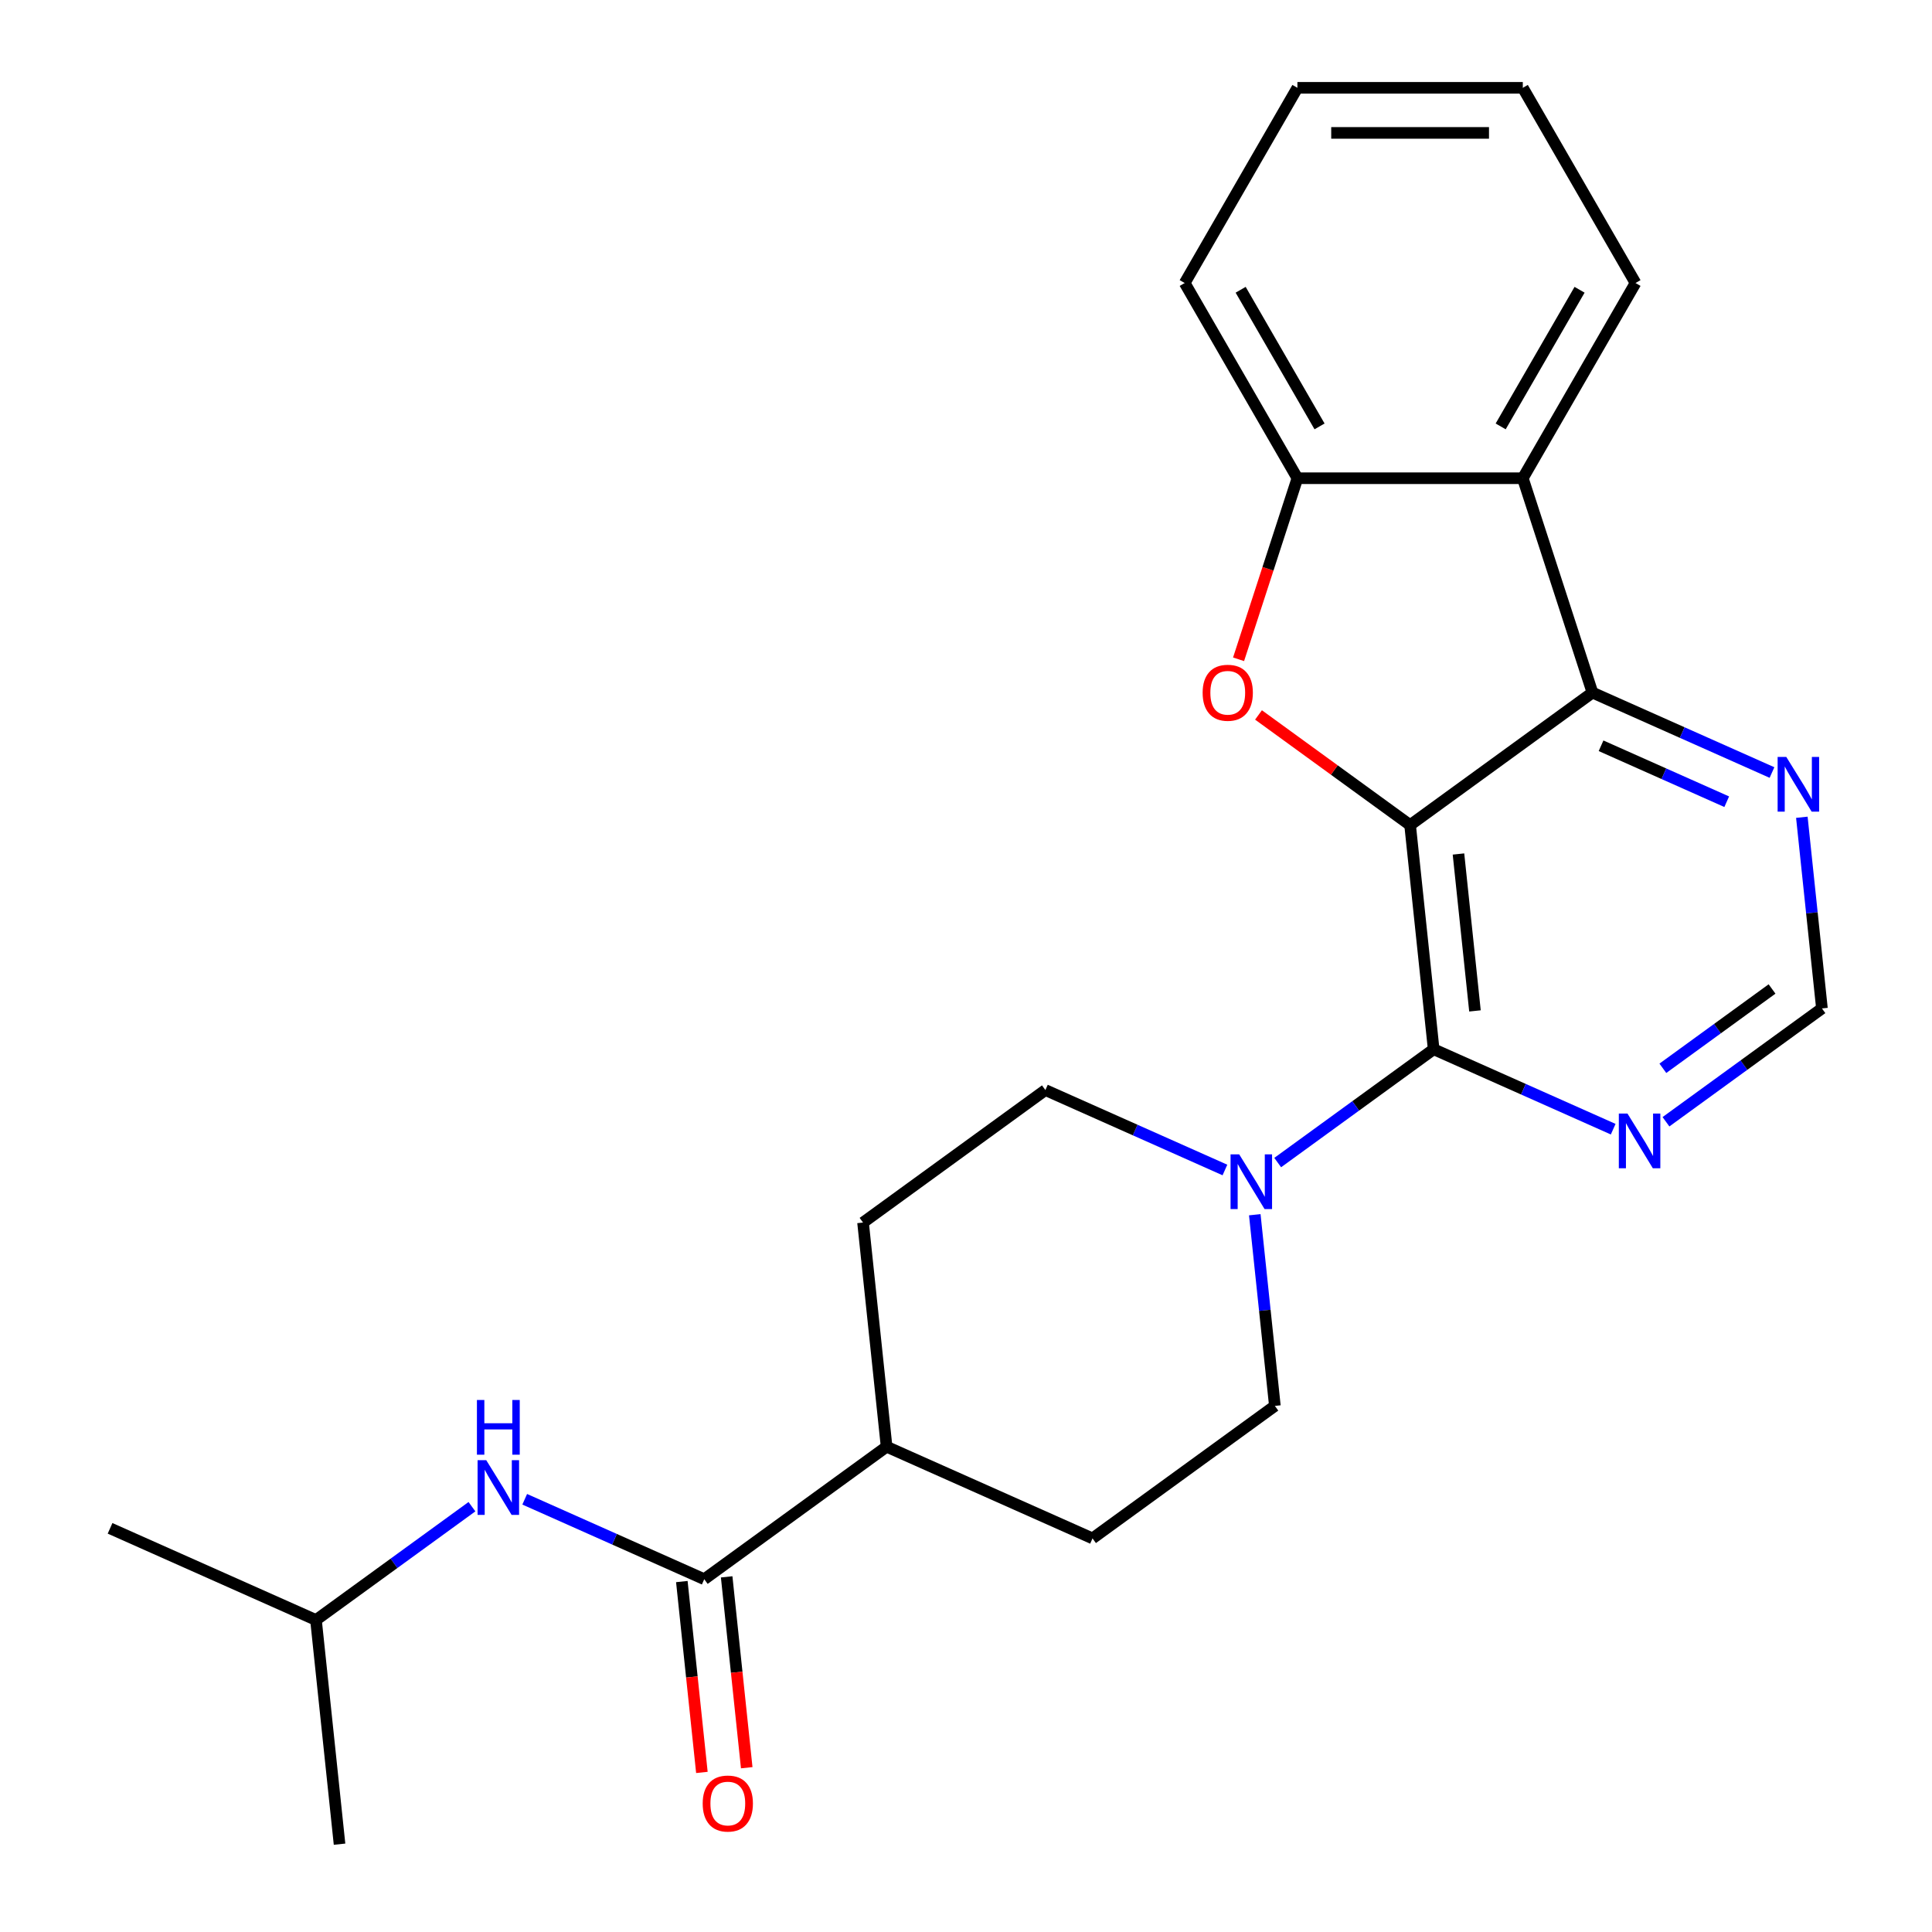 <?xml version='1.0' encoding='iso-8859-1'?>
<svg version='1.1' baseProfile='full'
              xmlns='http://www.w3.org/2000/svg'
                      xmlns:rdkit='http://www.rdkit.org/xml'
                      xmlns:xlink='http://www.w3.org/1999/xlink'
                  xml:space='preserve'
width='1000px' height='1000px' viewBox='0 0 1000 1000'>
<!-- END OF HEADER -->
<rect style='opacity:1.0;fill:#FFFFFF;stroke:none' width='1000' height='1000' x='0' y='0'> </rect>
<path class='bond-0' d='M 729.868,427.063 L 742.063,543.091' style='fill:none;fill-rule:evenodd;stroke:#000000;stroke-width:6px;stroke-linecap:butt;stroke-linejoin:miter;stroke-opacity:1' />
<path class='bond-0' d='M 754.903,442.028 L 763.44,523.248' style='fill:none;fill-rule:evenodd;stroke:#000000;stroke-width:6px;stroke-linecap:butt;stroke-linejoin:miter;stroke-opacity:1' />
<path class='bond-1' d='M 729.868,427.063 L 690.633,398.557' style='fill:none;fill-rule:evenodd;stroke:#000000;stroke-width:6px;stroke-linecap:butt;stroke-linejoin:miter;stroke-opacity:1' />
<path class='bond-1' d='M 690.633,398.557 L 651.399,370.051' style='fill:none;fill-rule:evenodd;stroke:#FF0000;stroke-width:6px;stroke-linecap:butt;stroke-linejoin:miter;stroke-opacity:1' />
<path class='bond-2' d='M 729.868,427.063 L 824.255,358.487' style='fill:none;fill-rule:evenodd;stroke:#000000;stroke-width:6px;stroke-linecap:butt;stroke-linejoin:miter;stroke-opacity:1' />
<path class='bond-4' d='M 742.063,543.091 L 701.699,572.418' style='fill:none;fill-rule:evenodd;stroke:#000000;stroke-width:6px;stroke-linecap:butt;stroke-linejoin:miter;stroke-opacity:1' />
<path class='bond-4' d='M 701.699,572.418 L 661.334,601.745' style='fill:none;fill-rule:evenodd;stroke:#0000FF;stroke-width:6px;stroke-linecap:butt;stroke-linejoin:miter;stroke-opacity:1' />
<path class='bond-7' d='M 742.063,543.091 L 788.526,563.778' style='fill:none;fill-rule:evenodd;stroke:#000000;stroke-width:6px;stroke-linecap:butt;stroke-linejoin:miter;stroke-opacity:1' />
<path class='bond-7' d='M 788.526,563.778 L 834.988,584.464' style='fill:none;fill-rule:evenodd;stroke:#0000FF;stroke-width:6px;stroke-linecap:butt;stroke-linejoin:miter;stroke-opacity:1' />
<path class='bond-5' d='M 641.082,341.25 L 656.308,294.39' style='fill:none;fill-rule:evenodd;stroke:#FF0000;stroke-width:6px;stroke-linecap:butt;stroke-linejoin:miter;stroke-opacity:1' />
<path class='bond-5' d='M 656.308,294.39 L 671.534,247.529' style='fill:none;fill-rule:evenodd;stroke:#000000;stroke-width:6px;stroke-linecap:butt;stroke-linejoin:miter;stroke-opacity:1' />
<path class='bond-3' d='M 824.255,358.487 L 788.202,247.529' style='fill:none;fill-rule:evenodd;stroke:#000000;stroke-width:6px;stroke-linecap:butt;stroke-linejoin:miter;stroke-opacity:1' />
<path class='bond-8' d='M 824.255,358.487 L 870.717,379.173' style='fill:none;fill-rule:evenodd;stroke:#000000;stroke-width:6px;stroke-linecap:butt;stroke-linejoin:miter;stroke-opacity:1' />
<path class='bond-8' d='M 870.717,379.173 L 917.179,399.86' style='fill:none;fill-rule:evenodd;stroke:#0000FF;stroke-width:6px;stroke-linecap:butt;stroke-linejoin:miter;stroke-opacity:1' />
<path class='bond-8' d='M 828.703,386.009 L 861.226,400.49' style='fill:none;fill-rule:evenodd;stroke:#000000;stroke-width:6px;stroke-linecap:butt;stroke-linejoin:miter;stroke-opacity:1' />
<path class='bond-8' d='M 861.226,400.49 L 893.75,414.97' style='fill:none;fill-rule:evenodd;stroke:#0000FF;stroke-width:6px;stroke-linecap:butt;stroke-linejoin:miter;stroke-opacity:1' />
<path class='bond-17' d='M 788.202,247.529 L 846.536,146.492' style='fill:none;fill-rule:evenodd;stroke:#000000;stroke-width:6px;stroke-linecap:butt;stroke-linejoin:miter;stroke-opacity:1' />
<path class='bond-17' d='M 776.745,220.707 L 817.579,149.981' style='fill:none;fill-rule:evenodd;stroke:#000000;stroke-width:6px;stroke-linecap:butt;stroke-linejoin:miter;stroke-opacity:1' />
<path class='bond-24' d='M 788.202,247.529 L 671.534,247.529' style='fill:none;fill-rule:evenodd;stroke:#000000;stroke-width:6px;stroke-linecap:butt;stroke-linejoin:miter;stroke-opacity:1' />
<path class='bond-12' d='M 649.472,628.744 L 654.672,678.22' style='fill:none;fill-rule:evenodd;stroke:#0000FF;stroke-width:6px;stroke-linecap:butt;stroke-linejoin:miter;stroke-opacity:1' />
<path class='bond-12' d='M 654.672,678.22 L 659.872,727.696' style='fill:none;fill-rule:evenodd;stroke:#000000;stroke-width:6px;stroke-linecap:butt;stroke-linejoin:miter;stroke-opacity:1' />
<path class='bond-13' d='M 634.02,605.587 L 587.558,584.9' style='fill:none;fill-rule:evenodd;stroke:#0000FF;stroke-width:6px;stroke-linecap:butt;stroke-linejoin:miter;stroke-opacity:1' />
<path class='bond-13' d='M 587.558,584.9 L 541.096,564.214' style='fill:none;fill-rule:evenodd;stroke:#000000;stroke-width:6px;stroke-linecap:butt;stroke-linejoin:miter;stroke-opacity:1' />
<path class='bond-19' d='M 671.534,247.529 L 613.2,146.492' style='fill:none;fill-rule:evenodd;stroke:#000000;stroke-width:6px;stroke-linecap:butt;stroke-linejoin:miter;stroke-opacity:1' />
<path class='bond-19' d='M 682.992,220.707 L 642.158,149.981' style='fill:none;fill-rule:evenodd;stroke:#000000;stroke-width:6px;stroke-linecap:butt;stroke-linejoin:miter;stroke-opacity:1' />
<path class='bond-6' d='M 364.518,817.394 L 458.904,748.818' style='fill:none;fill-rule:evenodd;stroke:#000000;stroke-width:6px;stroke-linecap:butt;stroke-linejoin:miter;stroke-opacity:1' />
<path class='bond-9' d='M 364.518,817.394 L 318.056,796.708' style='fill:none;fill-rule:evenodd;stroke:#000000;stroke-width:6px;stroke-linecap:butt;stroke-linejoin:miter;stroke-opacity:1' />
<path class='bond-9' d='M 318.056,796.708 L 271.593,776.021' style='fill:none;fill-rule:evenodd;stroke:#0000FF;stroke-width:6px;stroke-linecap:butt;stroke-linejoin:miter;stroke-opacity:1' />
<path class='bond-14' d='M 352.915,818.614 L 358.107,868.01' style='fill:none;fill-rule:evenodd;stroke:#000000;stroke-width:6px;stroke-linecap:butt;stroke-linejoin:miter;stroke-opacity:1' />
<path class='bond-14' d='M 358.107,868.01 L 363.299,917.406' style='fill:none;fill-rule:evenodd;stroke:#FF0000;stroke-width:6px;stroke-linecap:butt;stroke-linejoin:miter;stroke-opacity:1' />
<path class='bond-14' d='M 376.121,816.175 L 381.313,865.571' style='fill:none;fill-rule:evenodd;stroke:#000000;stroke-width:6px;stroke-linecap:butt;stroke-linejoin:miter;stroke-opacity:1' />
<path class='bond-14' d='M 381.313,865.571 L 386.504,914.967' style='fill:none;fill-rule:evenodd;stroke:#FF0000;stroke-width:6px;stroke-linecap:butt;stroke-linejoin:miter;stroke-opacity:1' />
<path class='bond-25' d='M 862.301,580.622 L 902.666,551.296' style='fill:none;fill-rule:evenodd;stroke:#0000FF;stroke-width:6px;stroke-linecap:butt;stroke-linejoin:miter;stroke-opacity:1' />
<path class='bond-25' d='M 902.666,551.296 L 943.031,521.969' style='fill:none;fill-rule:evenodd;stroke:#000000;stroke-width:6px;stroke-linecap:butt;stroke-linejoin:miter;stroke-opacity:1' />
<path class='bond-25' d='M 860.696,552.947 L 888.951,532.418' style='fill:none;fill-rule:evenodd;stroke:#0000FF;stroke-width:6px;stroke-linecap:butt;stroke-linejoin:miter;stroke-opacity:1' />
<path class='bond-25' d='M 888.951,532.418 L 917.206,511.89' style='fill:none;fill-rule:evenodd;stroke:#000000;stroke-width:6px;stroke-linecap:butt;stroke-linejoin:miter;stroke-opacity:1' />
<path class='bond-10' d='M 932.631,423.017 L 937.831,472.493' style='fill:none;fill-rule:evenodd;stroke:#0000FF;stroke-width:6px;stroke-linecap:butt;stroke-linejoin:miter;stroke-opacity:1' />
<path class='bond-10' d='M 937.831,472.493 L 943.031,521.969' style='fill:none;fill-rule:evenodd;stroke:#000000;stroke-width:6px;stroke-linecap:butt;stroke-linejoin:miter;stroke-opacity:1' />
<path class='bond-18' d='M 244.28,779.863 L 203.915,809.19' style='fill:none;fill-rule:evenodd;stroke:#0000FF;stroke-width:6px;stroke-linecap:butt;stroke-linejoin:miter;stroke-opacity:1' />
<path class='bond-18' d='M 203.915,809.19 L 163.55,838.517' style='fill:none;fill-rule:evenodd;stroke:#000000;stroke-width:6px;stroke-linecap:butt;stroke-linejoin:miter;stroke-opacity:1' />
<path class='bond-11' d='M 458.904,748.818 L 446.709,632.79' style='fill:none;fill-rule:evenodd;stroke:#000000;stroke-width:6px;stroke-linecap:butt;stroke-linejoin:miter;stroke-opacity:1' />
<path class='bond-27' d='M 458.904,748.818 L 565.486,796.272' style='fill:none;fill-rule:evenodd;stroke:#000000;stroke-width:6px;stroke-linecap:butt;stroke-linejoin:miter;stroke-opacity:1' />
<path class='bond-15' d='M 659.872,727.696 L 565.486,796.272' style='fill:none;fill-rule:evenodd;stroke:#000000;stroke-width:6px;stroke-linecap:butt;stroke-linejoin:miter;stroke-opacity:1' />
<path class='bond-16' d='M 541.096,564.214 L 446.709,632.79' style='fill:none;fill-rule:evenodd;stroke:#000000;stroke-width:6px;stroke-linecap:butt;stroke-linejoin:miter;stroke-opacity:1' />
<path class='bond-22' d='M 846.536,146.492 L 788.202,45.455' style='fill:none;fill-rule:evenodd;stroke:#000000;stroke-width:6px;stroke-linecap:butt;stroke-linejoin:miter;stroke-opacity:1' />
<path class='bond-20' d='M 163.55,838.517 L 56.969,791.064' style='fill:none;fill-rule:evenodd;stroke:#000000;stroke-width:6px;stroke-linecap:butt;stroke-linejoin:miter;stroke-opacity:1' />
<path class='bond-21' d='M 163.55,838.517 L 175.745,954.545' style='fill:none;fill-rule:evenodd;stroke:#000000;stroke-width:6px;stroke-linecap:butt;stroke-linejoin:miter;stroke-opacity:1' />
<path class='bond-23' d='M 613.2,146.492 L 671.534,45.455' style='fill:none;fill-rule:evenodd;stroke:#000000;stroke-width:6px;stroke-linecap:butt;stroke-linejoin:miter;stroke-opacity:1' />
<path class='bond-26' d='M 788.202,45.455 L 671.534,45.455' style='fill:none;fill-rule:evenodd;stroke:#000000;stroke-width:6px;stroke-linecap:butt;stroke-linejoin:miter;stroke-opacity:1' />
<path class='bond-26' d='M 770.702,68.788 L 689.034,68.788' style='fill:none;fill-rule:evenodd;stroke:#000000;stroke-width:6px;stroke-linecap:butt;stroke-linejoin:miter;stroke-opacity:1' />
<path  class='atom-2' d='M 622.482 358.567
Q 622.482 351.767, 625.842 347.967
Q 629.202 344.167, 635.482 344.167
Q 641.762 344.167, 645.122 347.967
Q 648.482 351.767, 648.482 358.567
Q 648.482 365.447, 645.082 369.367
Q 641.682 373.247, 635.482 373.247
Q 629.242 373.247, 625.842 369.367
Q 622.482 365.487, 622.482 358.567
M 635.482 370.047
Q 639.802 370.047, 642.122 367.167
Q 644.482 364.247, 644.482 358.567
Q 644.482 353.007, 642.122 350.207
Q 639.802 347.367, 635.482 347.367
Q 631.162 347.367, 628.802 350.167
Q 626.482 352.967, 626.482 358.567
Q 626.482 364.287, 628.802 367.167
Q 631.162 370.047, 635.482 370.047
' fill='#FF0000'/>
<path  class='atom-5' d='M 641.417 597.507
L 650.697 612.507
Q 651.617 613.987, 653.097 616.667
Q 654.577 619.347, 654.657 619.507
L 654.657 597.507
L 658.417 597.507
L 658.417 625.827
L 654.537 625.827
L 644.577 609.427
Q 643.417 607.507, 642.177 605.307
Q 640.977 603.107, 640.617 602.427
L 640.617 625.827
L 636.937 625.827
L 636.937 597.507
L 641.417 597.507
' fill='#0000FF'/>
<path  class='atom-8' d='M 842.385 576.385
L 851.665 591.385
Q 852.585 592.865, 854.065 595.545
Q 855.545 598.225, 855.625 598.385
L 855.625 576.385
L 859.385 576.385
L 859.385 604.705
L 855.505 604.705
L 845.545 588.305
Q 844.385 586.385, 843.145 584.185
Q 841.945 581.985, 841.585 581.305
L 841.585 604.705
L 837.905 604.705
L 837.905 576.385
L 842.385 576.385
' fill='#0000FF'/>
<path  class='atom-9' d='M 924.576 391.78
L 933.856 406.78
Q 934.776 408.26, 936.256 410.94
Q 937.736 413.62, 937.816 413.78
L 937.816 391.78
L 941.576 391.78
L 941.576 420.1
L 937.696 420.1
L 927.736 403.7
Q 926.576 401.78, 925.336 399.58
Q 924.136 397.38, 923.776 396.7
L 923.776 420.1
L 920.096 420.1
L 920.096 391.78
L 924.576 391.78
' fill='#0000FF'/>
<path  class='atom-10' d='M 251.677 755.781
L 260.957 770.781
Q 261.877 772.261, 263.357 774.941
Q 264.837 777.621, 264.917 777.781
L 264.917 755.781
L 268.677 755.781
L 268.677 784.101
L 264.797 784.101
L 254.837 767.701
Q 253.677 765.781, 252.437 763.581
Q 251.237 761.381, 250.877 760.701
L 250.877 784.101
L 247.197 784.101
L 247.197 755.781
L 251.677 755.781
' fill='#0000FF'/>
<path  class='atom-10' d='M 246.857 724.629
L 250.697 724.629
L 250.697 736.669
L 265.177 736.669
L 265.177 724.629
L 269.017 724.629
L 269.017 752.949
L 265.177 752.949
L 265.177 739.869
L 250.697 739.869
L 250.697 752.949
L 246.857 752.949
L 246.857 724.629
' fill='#0000FF'/>
<path  class='atom-15' d='M 363.713 933.503
Q 363.713 926.703, 367.073 922.903
Q 370.433 919.103, 376.713 919.103
Q 382.993 919.103, 386.353 922.903
Q 389.713 926.703, 389.713 933.503
Q 389.713 940.383, 386.313 944.303
Q 382.913 948.183, 376.713 948.183
Q 370.473 948.183, 367.073 944.303
Q 363.713 940.423, 363.713 933.503
M 376.713 944.983
Q 381.033 944.983, 383.353 942.103
Q 385.713 939.183, 385.713 933.503
Q 385.713 927.943, 383.353 925.143
Q 381.033 922.303, 376.713 922.303
Q 372.393 922.303, 370.033 925.103
Q 367.713 927.903, 367.713 933.503
Q 367.713 939.223, 370.033 942.103
Q 372.393 944.983, 376.713 944.983
' fill='#FF0000'/>
</svg>
